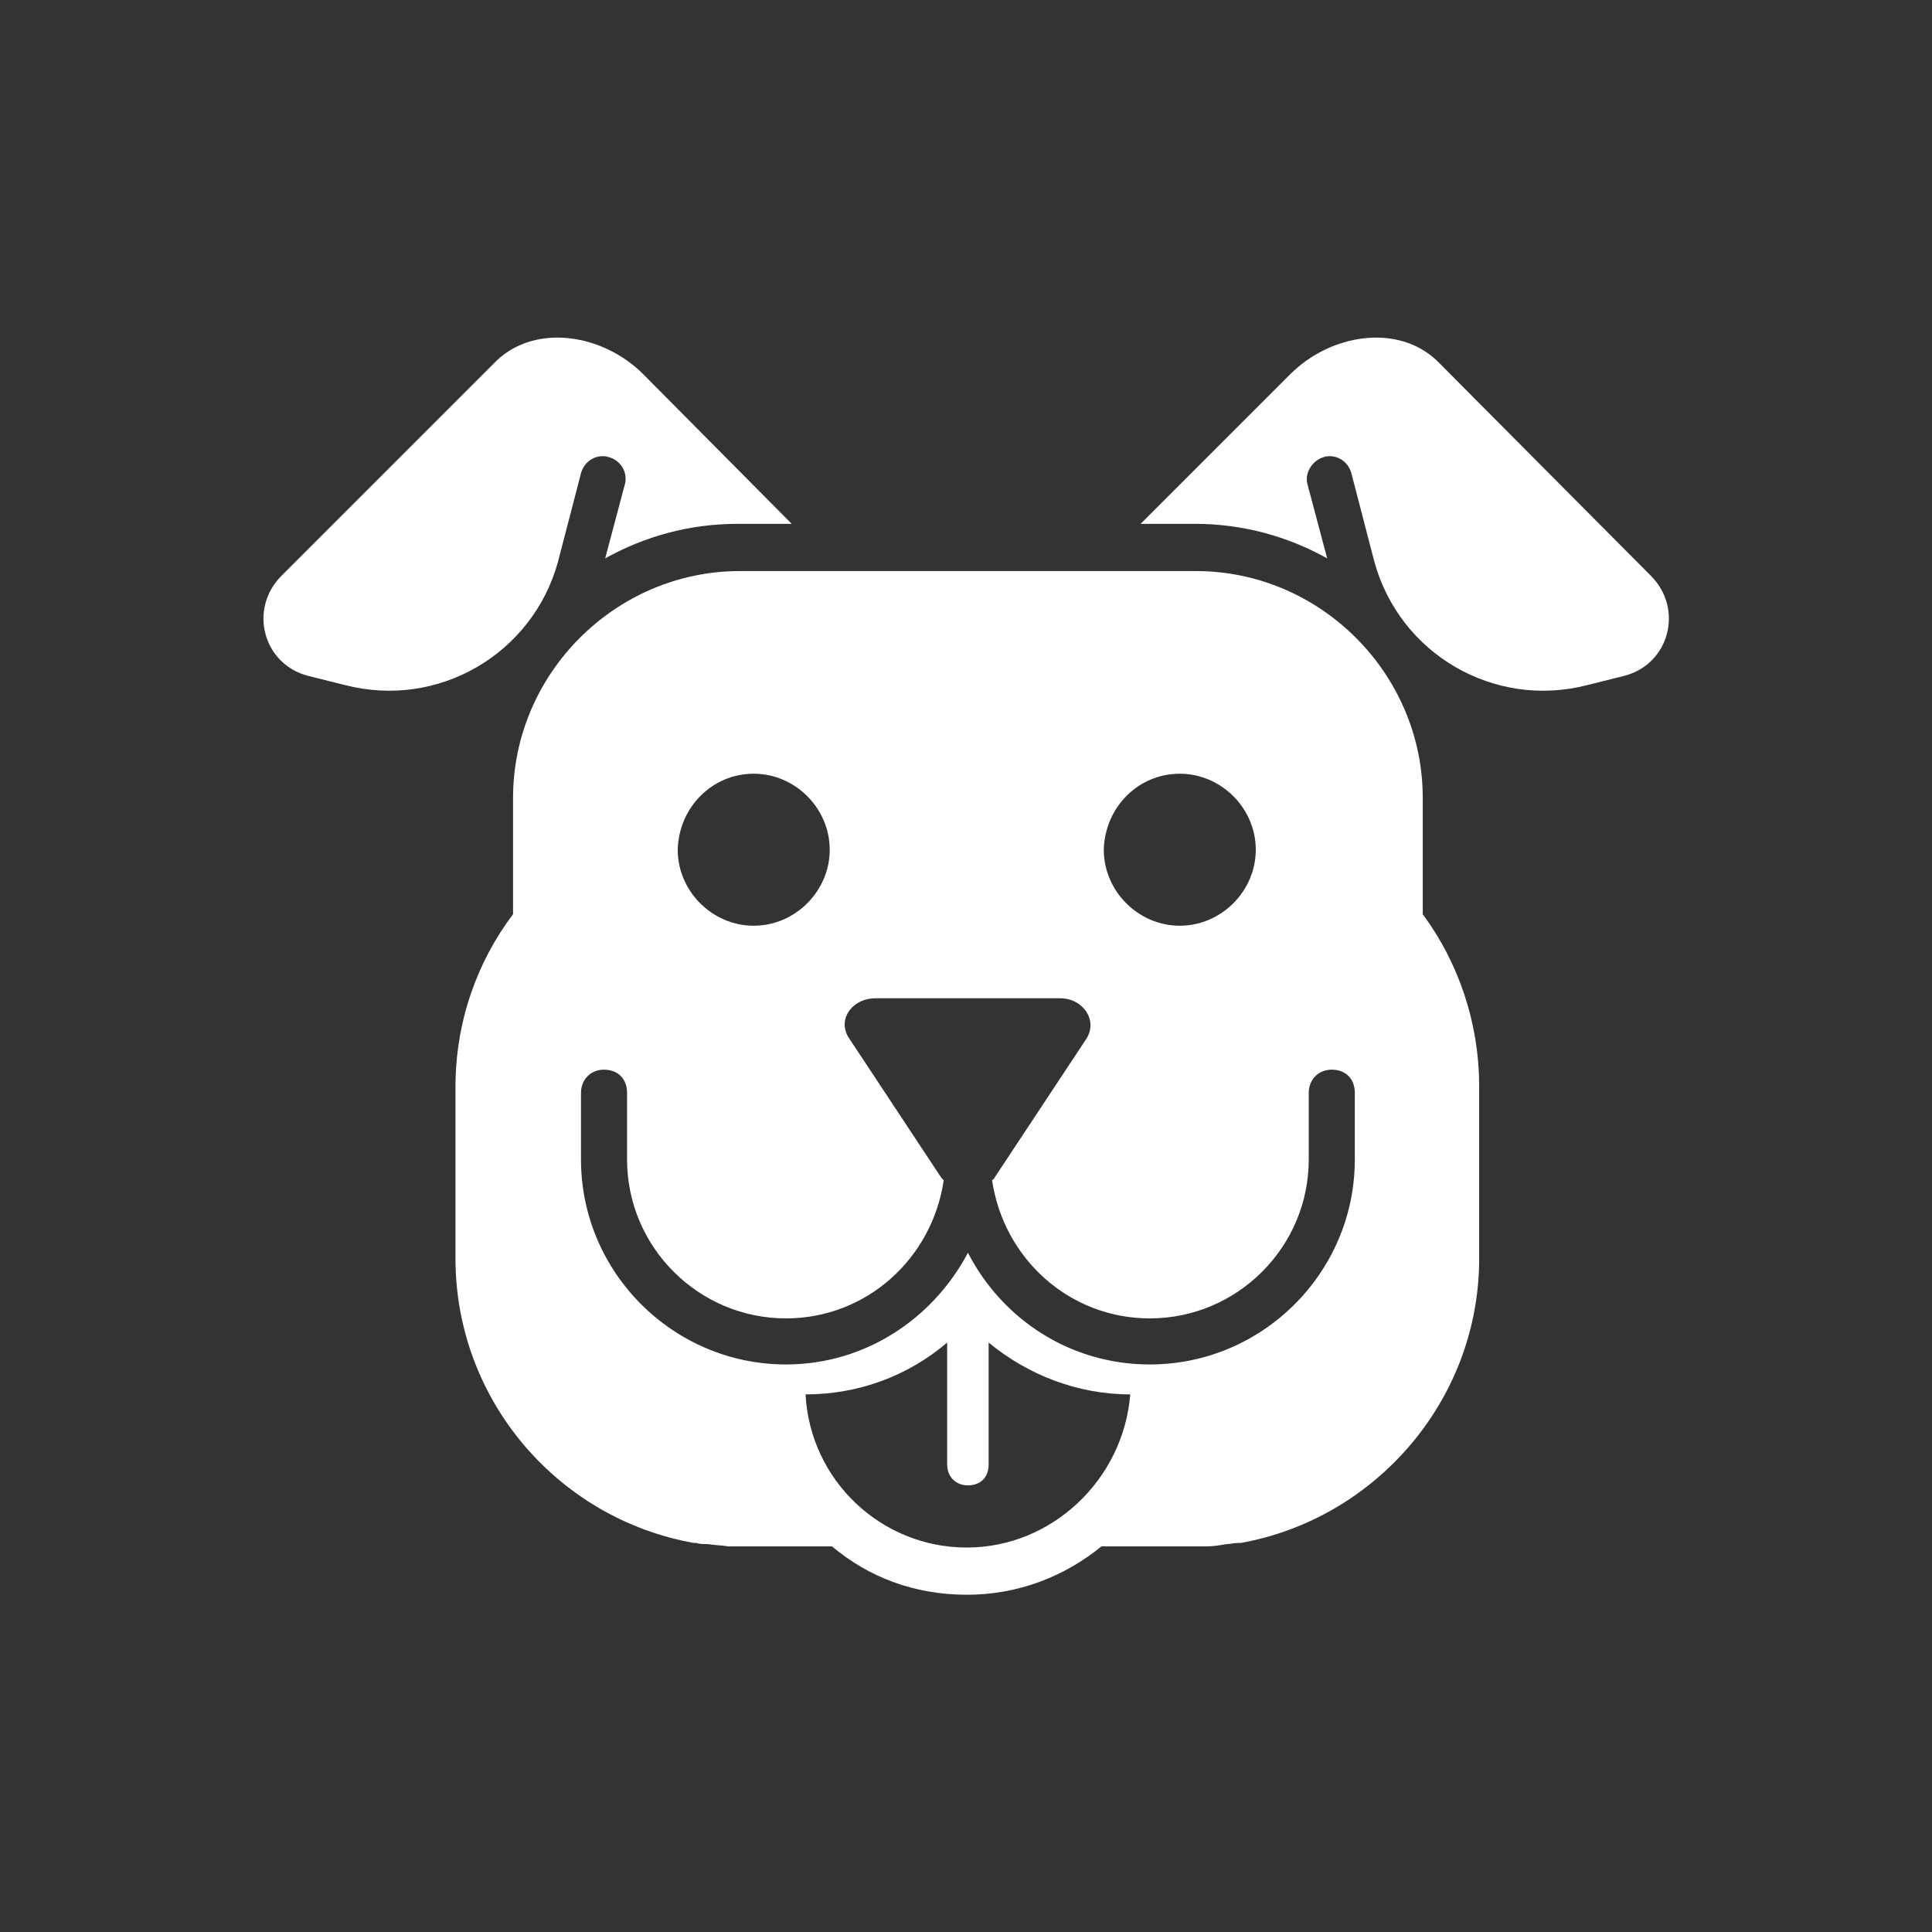 <?xml version="1.0" encoding="UTF-8" standalone="no"?>
<svg xmlns="http://www.w3.org/2000/svg" xmlns:xlink="http://www.w3.org/1999/xlink" xmlns:serif="http://www.serif.com/" width="100%" height="100%" viewBox="0 0 1100 1100" version="1.1" xml:space="preserve" style="fill-rule:evenodd;clip-rule:evenodd;stroke-linejoin:round;stroke-miterlimit:2;">
    <rect x="0" y="0" width="1100" height="1100" fill="#333333" stroke="none"/>
    <g id="_x31__46_" transform="matrix(1.049,0,0,1.049,130.828,127.792)">
        <path d="M224.375,81.25C202.5,59.375 166.25,53.75 145,73.75L28.125,190.625C10,208.75 18.125,238.75 42.5,245L62.5,250C113.125,263.125 164.375,233.125 178.125,183.125L190.625,135C192.5,128.125 199.375,124.375 205.625,126.25C212.5,128.125 216.25,135 214.375,141.25L203.75,181.25C225,169.375 249.375,162.5 275.625,162.5L305,162.5L224.375,81.25Z" style="fill:white;fill-rule:nonzero;"></path>
    </g>
    <g id="_x31__45_" transform="matrix(1.049,0,0,1.049,130.828,127.792)">
        <path d="M575.625,81.25C597.5,59.375 633.75,53.75 655,73.75L771.25,190.625C789.375,208.75 781.25,238.75 756.875,245L736.875,250C686.25,263.125 635,233.125 621.25,183.125L608.75,135C606.875,128.125 600,124.375 593.75,126.25C587.5,128.125 583.125,135 585,141.25L595.625,181.25C574.375,169.375 550,162.5 523.75,162.5L494.375,162.5L575.625,81.25Z" style="fill:white;fill-rule:nonzero;"></path>
    </g>
    <g id="_x32_" transform="matrix(1.049,0,0,1.049,130.828,127.792)">
        <path d="M647.5,374.375L647.5,311.25C647.5,243.75 591.875,188.125 524.375,188.125L276.875,188.125C209.375,188.125 153.75,243.75 153.75,311.25L153.75,374.375C134.375,400 122.5,432.5 122.5,468.125L122.5,561.25C122.5,638.125 178.125,702.5 251.875,715.625L253.125,715.625C255,716.25 256.875,716.25 259.375,716.25C263.125,716.875 266.875,716.875 270.625,717.5L326.875,717.5C346.875,734.375 371.875,743.75 400,743.75C428.125,743.75 453.125,733.75 473.125,717.5L530,717.5C533.75,717.5 537.5,716.875 541.25,716.25C543.125,716.25 545,715.625 547.5,715.625L548.75,715.625C621.875,702.5 678.125,638.125 678.125,561.25L678.125,468.125C678.125,433.125 666.875,400.625 647.5,374.375ZM515.625,298.125C538.125,298.125 556.875,316.875 556.875,339.375C556.875,361.875 538.125,380.625 515.625,380.625C493.125,380.625 474.375,361.875 474.375,339.375C475,316.25 493.125,298.125 515.625,298.125ZM284.375,298.125C306.875,298.125 325.625,316.875 325.625,339.375C325.625,361.875 306.875,380.625 284.375,380.625C261.875,380.625 243.125,361.875 243.125,339.375C243.75,316.25 261.875,298.125 284.375,298.125ZM400,718.125C353.75,718.125 315,681.875 312.5,635C341.25,635 368.125,625 389.375,606.875L389.375,673.125C389.375,679.375 393.75,684.375 400.625,684.375C407.5,684.375 411.875,680 411.875,673.125L411.875,606.875C433.125,624.375 460,635 488.75,635C485,681.25 446.25,718.125 400,718.125ZM610.625,507.5C610.625,568.75 560.625,618.75 499.375,618.75C456.25,618.75 419.375,594.375 400.625,558.125C381.875,593.75 345,618.75 301.875,618.75C240.625,618.75 190.625,568.75 190.625,507.5L190.625,471.25C190.625,464.375 195.625,458.75 203.125,458.75C210.625,458.75 215.625,463.75 215.625,471.25L215.625,507.5C215.625,555 254.375,593.75 301.875,593.75C345.625,593.75 381.25,561.25 387.5,518.75C386.875,518.125 386.875,518.125 386.25,517.5L336.25,441.875C329.375,431.875 337.5,420 350.625,420L450.625,420C463.125,420 471.25,431.875 465,441.875L415,517.5C415,518.125 414.375,518.125 413.75,518.75C420,561.25 455.625,593.75 499.375,593.75C546.875,593.75 585.625,555 585.625,507.5L585.625,471.25C585.625,464.375 590.625,458.75 598.125,458.75C605.625,458.75 610.625,463.75 610.625,471.25L610.625,507.5Z" style="fill:white;fill-rule:nonzero;"></path>
    </g>
</svg>
